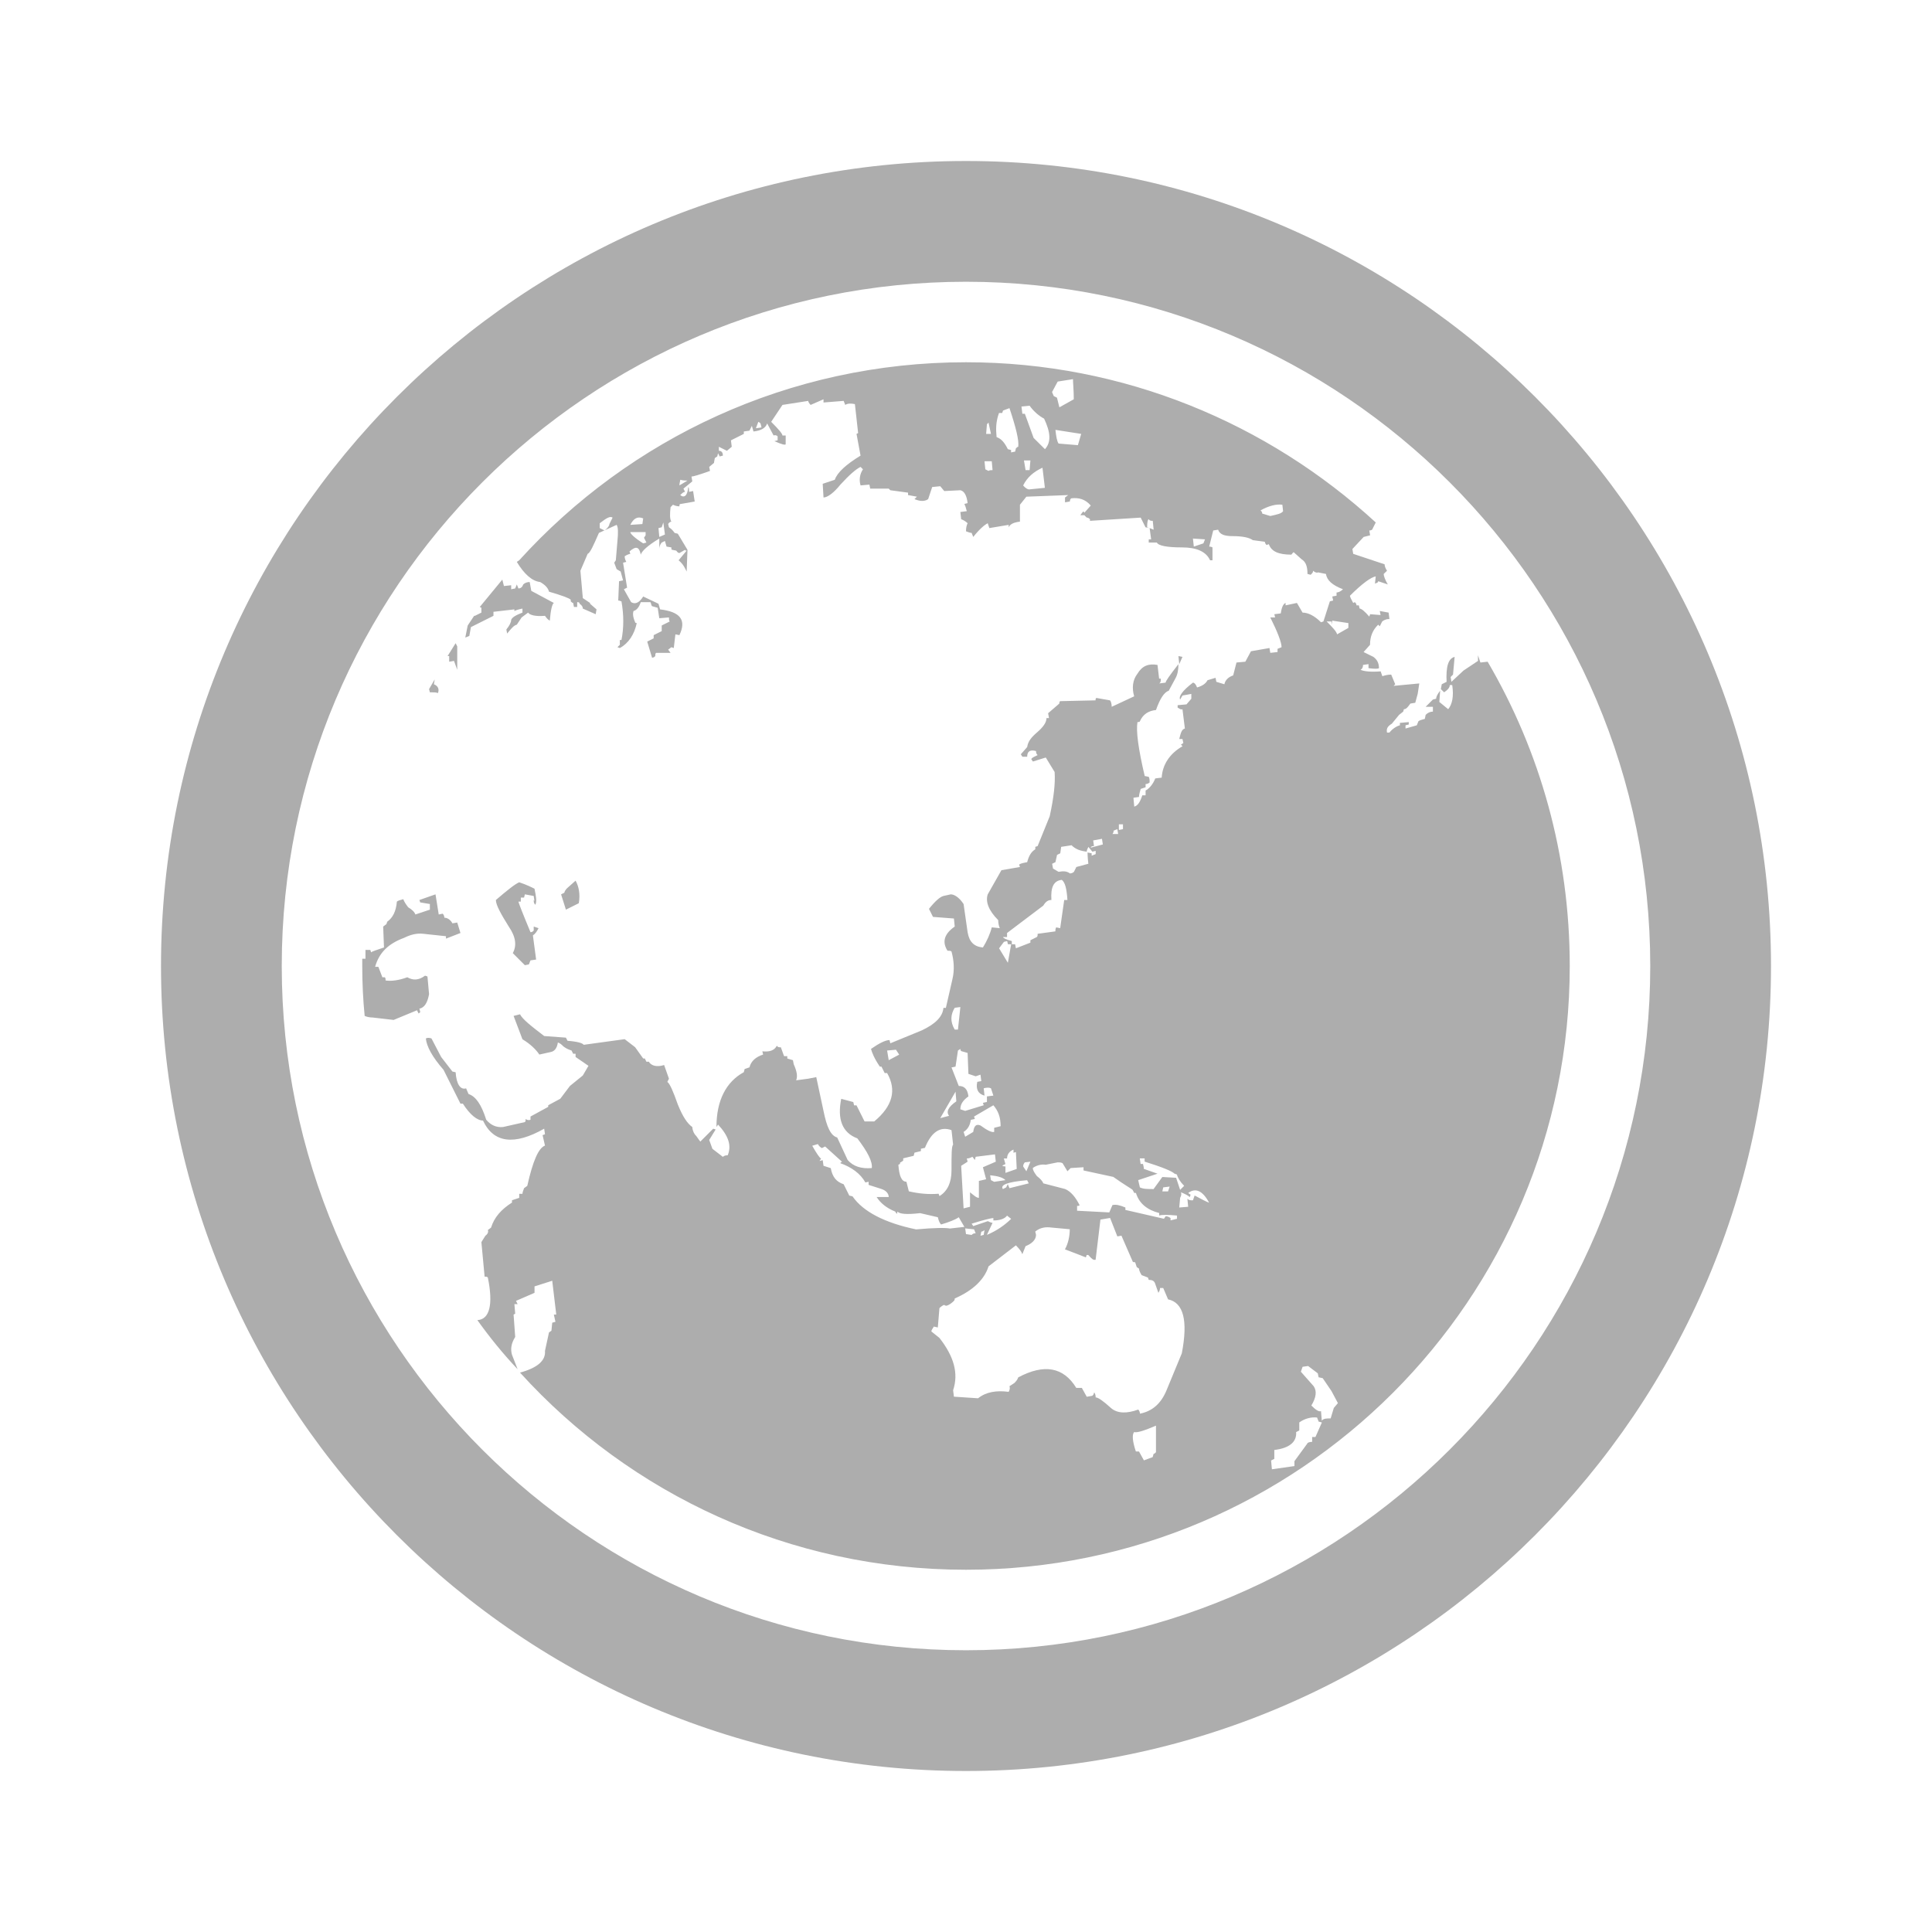 <?xml version="1.0" encoding="UTF-8"?>
<!-- Generator: Adobe Illustrator 15.1.0, SVG Export Plug-In . SVG Version: 6.00 Build 0)  -->
<!DOCTYPE svg PUBLIC "-//W3C//DTD SVG 1.1//EN" "http://www.w3.org/Graphics/SVG/1.1/DTD/svg11.dtd">
<svg version="1.1" id="global-bk" xmlns="http://www.w3.org/2000/svg" xmlns:xlink="http://www.w3.org/1999/xlink" x="0px" y="0px" width="24px" height="24px" viewBox="0 0 24 24" enable-background="new 0 0 24 24" xml:space="preserve">
<g>
	<path fill-rule="evenodd" clip-rule="evenodd" fill="#ADADAD" d="M4.5,12c0,0.21,0.01,0.42,0.03,0.62c0.02,0.01,0.06,0.02,0.1,0.02   l0.26,0.03l0.29-0.12l0.02,0.04c0.01-0.01,0.02-0.01,0.02-0.021L5.21,12.53c0.06-0.011,0.1-0.07,0.12-0.18l-0.02-0.22l-0.03-0.01   c-0.08,0.06-0.15,0.06-0.22,0.02c-0.11,0.04-0.2,0.05-0.27,0.04c0-0.02,0-0.03-0.01-0.04H4.75L4.7,12.01H4.66   c0.05-0.18,0.17-0.29,0.36-0.36c0.08-0.04,0.16-0.06,0.24-0.05l0.28,0.03v0.03l0.18-0.07l-0.04-0.13l-0.06,0.01   c-0.02-0.04-0.06-0.07-0.1-0.07c0-0.02-0.01-0.04-0.02-0.05l-0.05,0.01l-0.04-0.25l-0.2,0.07l0.01,0.03l0.12,0.02v0.07l-0.18,0.06   c-0.01-0.03-0.04-0.06-0.09-0.09c-0.03-0.04-0.05-0.07-0.06-0.1c-0.04,0.01-0.07,0.02-0.08,0.03c-0.01,0.12-0.05,0.2-0.12,0.25   L4.8,11.48l-0.04,0.03l0.01,0.26c-0.09,0.03-0.15,0.05-0.16,0.06L4.6,11.8H4.54v0.11H4.5V12z M6.24,7.2L5.96,7.54l0.02,0.01v0.06   L5.9,7.65H5.89L5.81,7.77L5.78,7.92L5.83,7.9l0.02-0.11l0.28-0.14V7.6l0.26-0.03v0.02c0.02-0.01,0.05-0.02,0.1-0.03v0.05   C6.41,7.64,6.36,7.67,6.35,7.7c0,0.03-0.02,0.07-0.06,0.12L6.3,7.87c0.05-0.06,0.08-0.1,0.12-0.11l0.06-0.09l0.08-0.06   c0.02,0.03,0.09,0.05,0.21,0.04C6.79,7.68,6.81,7.7,6.83,7.71C6.84,7.58,6.86,7.5,6.88,7.49L6.6,7.34L6.58,7.23   c-0.03,0-0.06,0.01-0.08,0.03C6.49,7.29,6.47,7.31,6.44,7.31L6.42,7.26L6.4,7.31L6.35,7.32V7.27L6.26,7.28L6.24,7.2z M5.66,7.99   l-0.1,0.16h0.02v0.07l0.06-0.01l0.04,0.11V8.03L5.66,7.99z M5.4,8.44L5.33,8.56L5.34,8.6c0.05,0,0.08,0,0.1,0.01   c0.02-0.05,0-0.09-0.05-0.11L5.4,8.44z M6.51,11.15l0.01-0.04l0.11,0.02l0.01,0.07c0-0.01-0.01-0.02-0.01-0.02   c0,0.02,0,0.04,0.02,0.06c0.02-0.04,0.01-0.1-0.01-0.2c-0.04-0.02-0.1-0.05-0.19-0.08c-0.05,0.02-0.15,0.1-0.29,0.22   c0,0.06,0.06,0.17,0.16,0.33c0.09,0.13,0.1,0.24,0.05,0.33l0.15,0.15l0.05-0.01l0.02-0.05l0.07-0.01l-0.04-0.3   c0.03-0.02,0.05-0.05,0.07-0.09l-0.06-0.02v0.05c-0.01,0.01-0.02,0.02-0.04,0.02c-0.1-0.24-0.15-0.37-0.15-0.38h0.03v-0.05H6.51z    M7.06,11.02c-0.01,0.01-0.04,0.03-0.05,0.07l-0.04,0.02l0.06,0.19l0.16-0.08c0.02-0.11,0-0.21-0.04-0.28L7.06,11.02z M14.689,8.16   l-0.05-0.01l0.01,0.1L14.689,8.16z M14.23,6.55l0.05,0.01l-0.03-0.01c0-0.07,0.01-0.1,0.02-0.1c0.011,0.02,0.03,0.02,0.05,0.02   l0.011,0.11l-0.05-0.02L14.3,6.7h-0.03v0.04h0.101c0.02,0.04,0.13,0.06,0.311,0.06c0.18,0,0.3,0.05,0.35,0.16h0.03V6.8   c-0.021-0.01-0.03-0.01-0.041-0.01l0.05-0.2l0.061-0.01c0.02,0.06,0.08,0.08,0.181,0.08c0.129,0,0.209,0.02,0.25,0.05l0.149,0.02   c0,0.01,0.01,0.03,0.021,0.04l0.029-0.01c0.03,0.09,0.12,0.13,0.28,0.13c0.01-0.01,0.021-0.03,0.029-0.03l0.101,0.09   c0.05,0.03,0.07,0.09,0.07,0.18l0.04,0.01c0.02-0.02,0.03-0.03,0.03-0.05c0.02,0.02,0.05,0.03,0.06,0.02l0.1,0.02   c0.011,0.08,0.08,0.14,0.211,0.19c-0.031,0.03-0.061,0.04-0.08,0.04V7.4L16.55,7.41l0.011,0.05L16.52,7.47l-0.08,0.25L16.41,7.73   c-0.08-0.08-0.16-0.12-0.229-0.12l-0.07-0.12L15.97,7.52V7.49c-0.03,0.01-0.05,0.06-0.06,0.13l-0.08,0.01l0.01,0.04h-0.06   c0.09,0.18,0.14,0.31,0.14,0.37l-0.05,0.02V8.1l-0.09,0.01L15.77,8.05L15.54,8.09l-0.07,0.13L15.36,8.23l-0.041,0.16   c-0.06,0.02-0.1,0.06-0.109,0.11l-0.1-0.03l-0.01-0.05L15,8.45c-0.02,0.04-0.061,0.07-0.13,0.09c-0.01-0.03-0.03-0.06-0.051-0.06   c-0.13,0.1-0.18,0.17-0.159,0.21l0.029-0.05l0.11-0.02v0.06l-0.06,0.07l-0.11,0.01v0.03c0.02,0.01,0.04,0.03,0.06,0.02l0.03,0.24   c-0.039,0.01-0.05,0.05-0.07,0.13h0.04L14.7,9.23l-0.03,0.02l0.02,0.02c-0.159,0.09-0.25,0.23-0.259,0.39l-0.08,0.01   c-0.031,0.08-0.081,0.13-0.12,0.15v0.06h-0.041c-0.029,0.09-0.06,0.13-0.1,0.14l-0.01-0.11l0.069-0.01c0-0.03,0.011-0.06,0.021-0.1   l0.061-0.02V9.74c0.02,0,0.039-0.01,0.05-0.02c0-0.03,0-0.05-0.011-0.07l-0.05-0.01c-0.08-0.34-0.109-0.56-0.09-0.67   c0.01,0,0.03,0,0.03-0.01c0.04-0.09,0.109-0.13,0.2-0.14c0.05-0.14,0.1-0.22,0.159-0.24l0.081-0.15   c0.029-0.05,0.039-0.11,0.039-0.18C14.53,8.39,14.48,8.46,14.48,8.48l-0.081,0.01c0.021-0.01,0.021-0.03,0.021-0.06h-0.021   l-0.02-0.17c-0.11-0.02-0.19,0.01-0.25,0.11c-0.061,0.08-0.069,0.18-0.04,0.28l-0.279,0.13c0-0.04-0.011-0.07-0.021-0.08   l-0.17-0.03c-0.01,0.01-0.01,0.02-0.01,0.03l-0.44,0.01c-0.01,0.01-0.01,0.02-0.01,0.03L13.02,8.86l0.011,0.06H13   c0,0.06-0.05,0.12-0.12,0.18c-0.069,0.06-0.11,0.11-0.12,0.18l-0.079,0.09L12.7,9.4h0.06c0-0.07,0.04-0.09,0.11-0.07   c0,0.03,0.01,0.04,0.02,0.05c-0.039,0.02-0.07,0.03-0.079,0.05l0.02,0.03l0.16-0.05l0.11,0.18c0.01,0.14-0.011,0.32-0.061,0.55   l-0.15,0.37l-0.029,0.01v0.03c-0.05,0.03-0.08,0.08-0.101,0.16c-0.04,0.01-0.07,0.01-0.1,0.03l0.01,0.03l-0.23,0.04l-0.17,0.3   c-0.03,0.09,0.01,0.2,0.13,0.32c0,0.04,0.01,0.08,0.02,0.1l-0.1-0.01c-0.02,0.08-0.06,0.17-0.11,0.25   c-0.11-0.01-0.17-0.07-0.19-0.19l-0.05-0.35c-0.06-0.09-0.12-0.12-0.16-0.12l-0.09,0.02c-0.04,0.01-0.1,0.06-0.18,0.16l0.05,0.1   l0.26,0.02l0.01,0.1c-0.13,0.09-0.16,0.19-0.09,0.3c0.02,0,0.04,0,0.05,0.01c0.03,0.11,0.04,0.23,0.01,0.35l-0.08,0.35h-0.03   c-0.01,0.11-0.1,0.2-0.27,0.28l-0.39,0.16l-0.01-0.04c-0.05,0-0.13,0.04-0.23,0.11c0.01,0.039,0.04,0.119,0.11,0.22h0.02l0.04,0.08   h0.03c0.12,0.21,0.07,0.41-0.16,0.601h-0.12l-0.1-0.2h-0.03l-0.01-0.041l-0.15-0.04c-0.05,0.25,0.01,0.42,0.2,0.491   c0.13,0.17,0.19,0.29,0.18,0.369c-0.13,0.011-0.23-0.02-0.3-0.1l-0.13-0.28c-0.08-0.021-0.13-0.13-0.17-0.33l-0.09-0.42l-0.1,0.02   L9.89,13.42c0.02-0.05,0.01-0.109-0.03-0.2l-0.01-0.05l-0.07-0.021V13.12H9.74L9.7,13.01c-0.02,0-0.04,0-0.05-0.02   c-0.03,0.06-0.09,0.079-0.18,0.07l0.01,0.04c-0.09,0.029-0.15,0.08-0.17,0.159L9.25,13.28l-0.01,0.039   C9.02,13.439,8.9,13.67,8.9,14l0.02-0.03c0.13,0.14,0.17,0.261,0.12,0.381c-0.03,0-0.05,0.009-0.06,0.02l-0.13-0.1l-0.04-0.11   l0.08-0.13l-0.03-0.01l-0.16,0.16C8.68,14.16,8.66,14.12,8.63,14.09C8.61,14.061,8.6,14.021,8.6,14c-0.06-0.04-0.12-0.13-0.18-0.28   c-0.06-0.17-0.1-0.26-0.13-0.28l0.02-0.04L8.25,13.23c-0.09,0.029-0.16,0.01-0.19-0.041H8.03l-0.02-0.04H7.99l-0.1-0.14l-0.13-0.1   l-0.51,0.07c-0.01-0.021-0.08-0.041-0.2-0.05L7.03,12.89l-0.27-0.02c-0.17-0.13-0.27-0.21-0.3-0.27l-0.08,0.02l0.11,0.29   c0.1,0.06,0.17,0.13,0.21,0.19l0.14-0.031c0.05-0.009,0.08-0.05,0.09-0.119C6.96,12.96,6.98,12.98,7,13   c0.04,0.03,0.07,0.04,0.1,0.05l0.02,0.04h0.03v0.04l0.16,0.11l-0.07,0.12l-0.16,0.13l-0.12,0.159L6.81,13.73v0.02l-0.22,0.12v0.04   c-0.03,0.01-0.05,0-0.06-0.011c0,0.021,0,0.031-0.01,0.04L6.25,14c-0.09,0.01-0.16-0.03-0.21-0.09c-0.06-0.19-0.13-0.29-0.22-0.32   l-0.03-0.07c-0.07,0.021-0.12-0.05-0.13-0.2l-0.04-0.009L5.48,13.13l-0.12-0.23c-0.03-0.01-0.05-0.01-0.07,0   C5.3,13,5.37,13.13,5.51,13.29l0.21,0.42h0.03c0.09,0.141,0.18,0.21,0.25,0.21c0.13,0.28,0.39,0.311,0.76,0.101l0.01,0.069   l-0.03,0.011l0.03,0.13c-0.08,0.029-0.15,0.189-0.22,0.5L6.51,14.76c-0.01,0.03-0.02,0.051-0.02,0.07H6.45v0.05l-0.09,0.03v0.029   C6.23,15.021,6.14,15.12,6.1,15.25l-0.04,0.03c0.01,0.02,0,0.05-0.03,0.07l-0.05,0.08l0.04,0.429c0.02,0,0.03,0,0.04,0.011   c0.07,0.34,0.02,0.521-0.13,0.529c0.15,0.21,0.32,0.42,0.5,0.61l-0.07-0.18c-0.02-0.07-0.01-0.141,0.04-0.221L6.38,16.33   l0.02-0.011L6.39,16.2h0.04l-0.02-0.04l0.23-0.1v-0.08l0.22-0.07l0.05,0.42H6.88l0.02,0.09l-0.04,0.011l-0.01,0.1l-0.03,0.02   l-0.05,0.23c0.01,0.119-0.09,0.21-0.31,0.27C7.83,18.561,9.81,19.5,12,19.5c4.14,0,7.5-3.359,7.5-7.5c0-1.38-0.37-2.67-1.02-3.78   L18.39,8.23L18.36,8.14v0.07l-0.18,0.12l-0.15,0.14L18.02,8.41l0.03-0.03l0.02-0.22c-0.079,0.02-0.109,0.12-0.1,0.31L17.91,8.5   l-0.011,0.06l0.04,0.04C18,8.56,18.01,8.53,18.01,8.51h0.03c0.021,0.14,0,0.24-0.05,0.3l-0.11-0.09l0.01-0.14   c-0.039,0.05-0.05,0.08-0.05,0.1L17.8,8.69l-0.09,0.09h0.09v0.06c-0.03,0-0.06,0.01-0.09,0.04L17.7,8.93   c-0.04,0.01-0.07,0.02-0.08,0.03l-0.02,0.05L17.46,9.05V9.01L17.5,9V8.97l-0.11,0.01v0.03c-0.039,0.01-0.09,0.04-0.13,0.09H17.23   c-0.011-0.05,0.01-0.08,0.06-0.11l0.09-0.11l0.051-0.04l0.009-0.03c0.03,0,0.051-0.03,0.08-0.07l0.061-0.01l0.03-0.11l0.02-0.13   l-0.319,0.03l0.02-0.02l-0.05-0.12c-0.04,0-0.08,0.01-0.11,0.02l-0.021-0.06c-0.119,0.01-0.21,0-0.25-0.02   c0.021-0.01,0.031-0.03,0.031-0.06L17,8.25V8.3c0.069,0.01,0.12,0.01,0.13,0c0-0.07-0.029-0.11-0.069-0.14L16.939,8.1l0.08-0.09   c0-0.1,0.03-0.18,0.101-0.25l0.02,0.02l0.03-0.06c0.04-0.03,0.07-0.03,0.09-0.03l-0.01-0.08l-0.11-0.02l0.01,0.05l-0.13-0.01   l-0.01,0.03c-0.06-0.07-0.1-0.1-0.12-0.1l-0.01-0.04h-0.029c0-0.02-0.011-0.03-0.021-0.04l-0.02,0.01   C16.79,7.45,16.77,7.42,16.77,7.4c0.15-0.15,0.261-0.23,0.32-0.24l-0.01,0.09c0.021-0.01,0.04-0.01,0.04-0.03l0.12,0.04   c-0.03-0.05-0.051-0.1-0.051-0.13l0.041-0.04C17.21,7.06,17.2,7.03,17.2,7.01l-0.39-0.13L16.8,6.82l0.14-0.15l0.08-0.02l-0.01-0.06   c0.021,0,0.04-0.01,0.04-0.02l0.04-0.08C15.75,5.26,13.96,4.5,12,4.5c-2.2,0-4.18,0.95-5.55,2.46L6.42,6.98   c0.09,0.15,0.19,0.24,0.29,0.25c0.07,0.04,0.1,0.08,0.11,0.12c0.17,0.05,0.25,0.08,0.27,0.1v0.02C7.1,7.48,7.11,7.49,7.12,7.49   l0.01,0.05h0.04V7.48c0.01,0,0.03,0,0.03,0.02c0.03,0.02,0.04,0.04,0.04,0.06L7.4,7.63l0.01-0.06L7.33,7.5V7.49L7.24,7.43   L7.21,7.09L7.3,6.88c0.03-0.01,0.07-0.1,0.14-0.26l0.22-0.1c0.02,0.03,0.02,0.1,0.01,0.2L7.65,6.96L7.63,6.99l0.03,0.08L7.71,7.1   l0.03,0.11L7.69,7.22L7.68,7.46c0.02,0,0.03,0.01,0.04,0.01c0.03,0.17,0.03,0.33,0,0.48H7.7v0.06L7.67,8.04L7.7,8.05   c0.11-0.06,0.18-0.17,0.21-0.31c0,0-0.02,0-0.02-0.01C7.86,7.66,7.86,7.62,7.87,7.59c0.04-0.01,0.07-0.05,0.09-0.11h0.12   C8.09,7.5,8.09,7.52,8.1,7.53l0.07,0.02l0.02,0.13l0.12-0.01c0,0.02,0,0.04,0.01,0.05l-0.1,0.05v0.07l-0.1,0.05v0.04L8.04,7.97   l0.06,0.2c0.02,0,0.03-0.01,0.04-0.02c0-0.02,0-0.03,0.01-0.04h0.18L8.3,8.07l0.04-0.03l0.03,0.01l0.02-0.17l0.05,0.01   C8.53,7.7,8.45,7.6,8.2,7.57L8.18,7.5L7.99,7.41c-0.05,0.08-0.1,0.1-0.15,0.07L7.75,7.32L7.79,7.3L7.74,6.99l0.04-0.01   C7.77,6.96,7.76,6.94,7.76,6.91c0.03-0.02,0.06-0.03,0.07-0.03L7.82,6.85C7.9,6.78,7.94,6.79,7.96,6.89   c0.01-0.04,0.08-0.11,0.23-0.2v0.13c0-0.04,0.02-0.07,0.03-0.08l0.04-0.02l0.02,0.07L8.34,6.8c0,0.02,0,0.03,0.01,0.03L8.4,6.84   c0.01,0.01,0.02,0.03,0.04,0.03l0.07-0.04c0,0.01,0.01,0.01,0.02,0.01l-0.1,0.12c0.06,0.05,0.08,0.1,0.1,0.14l0.01-0.27l-0.12-0.2   L8.38,6.62C8.36,6.59,8.34,6.57,8.31,6.55L8.3,6.51c0.01-0.02,0.03-0.03,0.04-0.03C8.32,6.45,8.32,6.39,8.33,6.3l0.03-0.03   c0.02,0.01,0.05,0.02,0.08,0.02c0-0.02,0-0.03,0.02-0.03l0.17-0.03L8.61,6.1L8.56,6.11c0-0.03,0-0.05-0.01-0.06   c-0.01,0.11-0.05,0.14-0.1,0.1c0.02-0.02,0.04-0.04,0.06-0.04L8.49,6.07L8.6,5.98L8.59,5.92c0.02,0,0.09-0.02,0.23-0.07L8.81,5.8   l0.06-0.05c0-0.02,0.01-0.05,0.01-0.06l0.03-0.02l0.01-0.04l0.02,0.04l0.04-0.01c0-0.03-0.01-0.06-0.05-0.06V5.55l0.1,0.05   l0.06-0.05L9.08,5.47l0.16-0.08V5.36l0.07-0.01l0.03-0.06l0.02,0.07c0.09-0.01,0.15-0.04,0.17-0.1l0.08,0.15   c0.02-0.01,0.04,0,0.05,0.01v0.05L9.62,5.48c0.09,0.04,0.13,0.05,0.14,0.04V5.41H9.72c0-0.02-0.04-0.07-0.14-0.17l0.14-0.21   l0.32-0.05c0,0.01,0.01,0.03,0.03,0.05l0.16-0.07V5l0.25-0.02l0.02,0.05c0.03-0.02,0.07-0.02,0.12-0.01l0.04,0.36l-0.02,0.01   l0.05,0.27c-0.18,0.11-0.29,0.21-0.32,0.3l-0.15,0.05l0.01,0.17c0.05,0,0.13-0.06,0.21-0.16c0.11-0.12,0.19-0.19,0.25-0.22   l0.03,0.03c-0.04,0.06-0.05,0.13-0.03,0.2l0.11-0.01l0.01,0.05h0.23l0.02,0.02l0.22,0.03v0.03l0.11,0.02L11.36,6.2   c0.07,0.03,0.13,0.03,0.17,0l0.05-0.15l0.1-0.01l0.05,0.06l0.2-0.01c0.05,0.01,0.08,0.07,0.09,0.16l-0.04,0.01   c0.01,0.02,0.02,0.05,0.03,0.09l-0.08,0.01l0.01,0.09C11.97,6.46,12,6.48,12.02,6.5C12.01,6.52,12,6.55,12,6.6   c0.03,0.01,0.05,0.02,0.07,0.02l0.02,0.05c0.08-0.1,0.14-0.15,0.18-0.17l0.02,0.06l0.24-0.04v0.03c0.02-0.04,0.06-0.06,0.14-0.07   V6.27l0.08-0.1l0.52-0.02L13.23,6.18v0.06l0.06-0.01c0-0.02,0.01-0.04,0.021-0.04c0.089-0.01,0.17,0.01,0.239,0.09l-0.08,0.09   c0-0.01-0.01-0.02-0.02-0.01L13.42,6.4h0.05l0.03,0.03c0.01,0,0.02,0,0.04,0.02v0.02l0.63-0.04L14.23,6.55z M15.939,6.35   c-0.02,0.03-0.069,0.04-0.159,0.06l-0.1-0.03c0-0.02-0.011-0.03-0.021-0.04c0.109-0.06,0.2-0.08,0.271-0.07L15.939,6.35z    M16.54,7.72v0.04l0.01-0.05l0.2,0.03V7.8l-0.14,0.08c-0.01-0.04-0.061-0.09-0.13-0.16H16.54z M13.16,5.06l-0.03-0.12l-0.04-0.02   l-0.021-0.05l0.07-0.13l0.19-0.03c0,0.05,0.01,0.14,0.01,0.25L13.16,5.06z M12.7,5.14l-0.011-0.09l0.101-0.01   c0.05,0.07,0.12,0.13,0.18,0.16c0.08,0.17,0.091,0.29,0.011,0.38L12.84,5.44l-0.109-0.3H12.7z M13.39,5.53l-0.24-0.02   c-0.02-0.03-0.029-0.08-0.039-0.17l0.32,0.05L13.39,5.53z M12.78,6.08c-0.04-0.01-0.061-0.04-0.07-0.05   c0.05-0.1,0.13-0.17,0.24-0.22l0.03,0.25L12.78,6.08z M12.74,5.84L12.72,5.72h0.08l-0.01,0.12H12.74z M14.83,6.79l-0.011-0.1   l0.15,0.01l-0.02,0.05L14.83,6.79z M13.311,10.5c0.05,0.05,0.109,0.07,0.189,0.08c0-0.03,0.02-0.05,0.02-0.06l0.05,0.06l0.041-0.01   v0.04l-0.05,0.02V10.6l-0.051-0.01c0,0.01,0,0.06,0.01,0.14l-0.149,0.04l-0.03,0.06c-0.01,0.01-0.029,0.02-0.05,0.02   c-0.04-0.03-0.08-0.03-0.141-0.02l-0.069-0.04l-0.011-0.06l0.041-0.02l0.02-0.09l0.04-0.02l0.011-0.08L13.311,10.5z M13.899,10.24   h0.051v0.06l-0.051,0.01V10.24z M13.83,10.32l0.05-0.02l0.01,0.06h-0.07C13.83,10.34,13.84,10.33,13.83,10.32z M13.58,10.44   l0.109-0.02l0.011,0.07l-0.15,0.04c0-0.01,0.011-0.02,0.04-0.02L13.58,10.44z M13.22,11.18l-0.05,0.35l-0.05-0.01   c-0.01,0.02-0.01,0.04-0.01,0.05L12.89,11.6c0,0.02,0,0.03-0.01,0.04l-0.08,0.04v0.03l-0.18,0.07l-0.01-0.05h-0.041v-0.04   c-0.079-0.02-0.109-0.04-0.109-0.05h0.05v-0.05l0.45-0.34c0.03-0.05,0.06-0.07,0.101-0.07c-0.011-0.16,0.029-0.24,0.129-0.25   c0.041,0.03,0.061,0.11,0.07,0.25H13.22z M14.439,14.8l0.011-0.05l0.08-0.01L14.51,14.8H14.439z M14.62,14.59   c0.01,0.04,0.04,0.091,0.09,0.141l-0.05,0.05l-0.05-0.15l-0.171-0.01l-0.109,0.15c-0.07,0-0.13,0-0.17-0.021l-0.021-0.09l0.24-0.08   l-0.17-0.06c0-0.03-0.01-0.051-0.01-0.061h-0.03l-0.01-0.069h0.06v0.04c0.22,0.069,0.341,0.119,0.37,0.149L14.62,14.59z    M14.66,14.88c0.01-0.021,0.021-0.04,0.01-0.069c0.05,0.02,0.09,0.04,0.11,0.06l0.01-0.03l-0.03-0.021   c0.091-0.069,0.18-0.029,0.26,0.12c-0.029-0.009-0.089-0.04-0.18-0.089l-0.021,0.06c-0.029,0-0.05,0-0.069-0.02l0.01,0.1L14.649,15   L14.66,14.88z M14.54,15.13c-0.03-0.021-0.05-0.021-0.06-0.021l-0.021,0.031l-0.479-0.11V15c-0.07-0.03-0.12-0.04-0.161-0.03   l-0.039,0.091l-0.4-0.021v-0.06c0.02,0,0.03,0,0.03-0.011c-0.05-0.1-0.11-0.17-0.18-0.199L12.96,14.7   c-0.01-0.03-0.04-0.06-0.08-0.091c-0.029-0.04-0.05-0.069-0.05-0.1c0.04-0.029,0.101-0.05,0.16-0.04l0.149-0.03   c0.021,0,0.041,0,0.061,0.011l0.06,0.1l0.04-0.04l0.16-0.01v0.04l0.37,0.08c0.14,0.1,0.23,0.15,0.239,0.16l0.021,0.039h0.021   c0.039,0.131,0.14,0.211,0.289,0.25v0.031c0.031-0.011,0.101-0.011,0.221,0v0.04l-0.08,0.02V15.13z M13.79,15.13l0.09,0.229   l0.051-0.009l0.139,0.319c0,0.011,0.021,0.011,0.031,0.011l0.02,0.06l0.029,0.02c0,0.03,0.021,0.06,0.031,0.08l0.079,0.03   l0.01,0.029c0.041,0,0.07,0.011,0.081,0.051l0.039,0.11C14.41,16.03,14.41,16.01,14.41,16h0.04l0.06,0.141   c0.19,0.04,0.25,0.259,0.171,0.67l-0.19,0.46c-0.07,0.169-0.18,0.26-0.33,0.29c0-0.021-0.011-0.04-0.021-0.051   c-0.14,0.051-0.26,0.051-0.34-0.02c-0.1-0.091-0.16-0.131-0.189-0.131c0-0.029-0.01-0.06-0.021-0.06c0,0.02-0.01,0.03-0.021,0.04   L13.5,17.351l-0.061-0.11H13.37c-0.16-0.261-0.4-0.301-0.721-0.131c-0.01,0.031-0.029,0.051-0.049,0.071L12.54,17.22   c0.01,0.03,0,0.051-0.01,0.07c-0.15-0.02-0.28,0-0.38,0.08l-0.3-0.02l-0.01-0.08c0.07-0.21,0.01-0.42-0.17-0.65l-0.1-0.08   c0-0.02,0.02-0.04,0.03-0.061l0.05,0.011l0.02-0.24c0.02-0.021,0.05-0.04,0.06-0.04c0.01,0.01,0.02,0.01,0.03,0.01   c0.03-0.01,0.06-0.03,0.09-0.06c0.01-0.011,0.01-0.02,0.01-0.03c0.23-0.1,0.37-0.239,0.42-0.399l0.34-0.261   c0.05,0.051,0.069,0.08,0.08,0.11l0.04-0.1c0.079-0.03,0.13-0.081,0.13-0.141l-0.01-0.04c0.06-0.05,0.13-0.06,0.2-0.05l0.229,0.021   c0,0.089-0.021,0.18-0.06,0.25l0.13,0.049l0.13,0.051l0.01-0.03h0.02c0.021,0.02,0.041,0.051,0.07,0.06h0.021l0.06-0.5L13.79,15.13   z M16.431,17.12l0.109,0.16l0.08,0.15l-0.051,0.06l-0.039,0.13c-0.05,0-0.091,0-0.11,0.029l-0.01-0.119   c-0.03,0.01-0.07-0.021-0.12-0.07c0.061-0.101,0.07-0.18,0.029-0.24l-0.159-0.18l0.021-0.061l0.069-0.01l0.12,0.091l0.01,0.049   L16.431,17.12z M16.101,17.79l0.039-0.02V17.67c0.07-0.05,0.15-0.069,0.221-0.061l0.02,0.051l0.04,0.01l-0.08,0.181H16.3v0.06   c-0.03,0-0.06,0.01-0.06,0.021l-0.16,0.219v0.061l-0.28,0.04l-0.01-0.109l0.04-0.021v-0.11C16.02,17.99,16.11,17.91,16.101,17.79z    M14.11,18.03c-0.041-0.12-0.05-0.211-0.021-0.24c0.04,0.01,0.13-0.02,0.271-0.08v0.33c-0.01,0.01-0.021,0.021-0.03,0.021   l-0.011,0.04l-0.109,0.04l-0.061-0.11H14.11z M12.45,5.13l0.01-0.03l0.08-0.03c0.08,0.24,0.12,0.4,0.109,0.48   c-0.01,0-0.02,0.01-0.029,0.02l-0.01,0.04l-0.05,0.01V5.59L12.52,5.58c-0.04-0.08-0.08-0.13-0.14-0.15   c-0.01-0.1-0.01-0.19,0.03-0.3H12.45z M12.28,5.25l0.03,0.14h-0.06l0.01-0.12L12.28,5.25z M12.28,5.85l-0.04-0.02l-0.01-0.1h0.09   l0.01,0.11C12.31,5.84,12.29,5.84,12.28,5.85z M9.39,5.32l0.03-0.08c0.02,0.01,0.03,0.02,0.03,0.03l0.01,0.04L9.39,5.32z    M8.54,5.97l-0.1,0.06c0-0.03,0.01-0.05,0.01-0.07C8.49,5.97,8.52,5.97,8.54,5.97z M8.24,6.49l0.02,0.15L8.19,6.67L8.18,6.56   l0.04-0.01L8.24,6.49z M7.83,6.52c0.04-0.08,0.09-0.11,0.16-0.08L7.98,6.51L7.83,6.52z M7.51,6.59L7.45,6.56V6.5   c0.09-0.07,0.13-0.09,0.16-0.07L7.57,6.51C7.57,6.53,7.55,6.56,7.51,6.59z M7.99,6.75C7.88,6.68,7.83,6.63,7.83,6.61h0.19v0.04   L8,6.68l0.03,0.06L7.99,6.75z M11.93,12.51l-0.03,0.28h-0.04c-0.06-0.101-0.05-0.189,0-0.271L11.93,12.51z M12.561,11.73   l-0.041,0.23l-0.109-0.18l0.06-0.08l0.04-0.01l0.01,0.04H12.561z M11.93,13.03c0,0.02,0.01,0.03,0.02,0.03l0.07,0.02l0.01,0.26   l0.09,0.03l0.06-0.02l0.01,0.08l-0.05,0.009c-0.02,0.091,0.01,0.15,0.09,0.171l-0.01-0.091c0.04-0.01,0.07-0.01,0.09,0l0.03,0.091   l-0.08,0.01v0.069L12.21,13.7l0.01,0.03L11.99,13.8l-0.06-0.02c0-0.061,0.03-0.11,0.1-0.16c-0.01-0.09-0.05-0.13-0.12-0.13   l-0.09-0.23l0.05-0.01l0.03-0.2L11.93,13.03z M12.35,14.01v0.051c-0.03,0.009-0.09-0.021-0.17-0.08c-0.05-0.021-0.08,0-0.09,0.08   l-0.1,0.06l-0.02-0.06c0.05-0.03,0.08-0.08,0.09-0.15l0.05-0.011L12.1,13.87l0.24-0.14c0.06,0.069,0.09,0.149,0.09,0.26   L12.35,14.01z M12.02,14.431l-0.01-0.04c0.03,0,0.05-0.011,0.07-0.021l0.03,0.04l0.01-0.04l0.24-0.03l0.01,0.091L12.21,14.5   l0.04,0.149l-0.09,0.021v0.21c-0.03,0-0.06-0.029-0.11-0.069v0.18l-0.08,0.02l-0.03-0.529L12.02,14.431z M12.49,14.46l-0.02-0.069   h0.04c0-0.051,0.03-0.091,0.08-0.11v0.039l0.03-0.009l0.01,0.21l-0.14,0.049V14.49c-0.03,0-0.04-0.01-0.04-0.01L12.49,14.46z    M12.8,14.431l-0.05,0.119l-0.04-0.06c0-0.021,0.01-0.04,0.021-0.051L12.8,14.431z M11.88,13.681c-0.1,0.069-0.13,0.13-0.09,0.18   l-0.11,0.029l0.19-0.329L11.88,13.681z M11.04,13.17l-0.02-0.12l0.11-0.01l0.04,0.061L11.04,13.17z M10.44,14.45   c0.14,0.05,0.25,0.13,0.31,0.239l0.04-0.009v0.039l0.16,0.051c0.06,0.02,0.09,0.06,0.09,0.1h-0.15c0.05,0.08,0.13,0.14,0.23,0.18   l0.02,0.03l0.01-0.03c0.02,0.03,0.11,0.04,0.28,0.02l0.22,0.051c0.01,0.04,0.02,0.069,0.04,0.09c0.1-0.029,0.18-0.061,0.22-0.09   l0.07,0.12l-0.18,0.02c-0.05-0.01-0.19-0.01-0.42,0.011c-0.39-0.081-0.66-0.221-0.79-0.411l-0.04-0.009l-0.07-0.141   c-0.09-0.029-0.14-0.09-0.16-0.2l-0.09-0.029l-0.01-0.07l-0.04,0.01l0.02-0.029c-0.02-0.011-0.06-0.071-0.11-0.16l0.07-0.021   c0.01,0.021,0.03,0.04,0.05,0.05l0.04-0.02l0.21,0.19C10.45,14.439,10.44,14.439,10.44,14.45z M11.36,14.319l0.08-0.02v-0.029   l0.05-0.011c0.08-0.199,0.19-0.27,0.33-0.22l0.02,0.18c-0.02,0.021-0.02,0.12-0.02,0.32c0,0.149-0.05,0.26-0.15,0.319l-0.01-0.029   c-0.12,0.01-0.24,0-0.37-0.03l-0.03-0.119c-0.06,0-0.09-0.071-0.1-0.211l0.02-0.01c0-0.01,0-0.021,0.01-0.021l0.03-0.02v-0.029   l0.13-0.031L11.36,14.319z M11.99,15.26l0.11,0.011l0.02,0.049c-0.03,0-0.04,0.011-0.05,0.021L12,15.33L11.99,15.26z M12.78,14.7   l-0.24,0.06l-0.021-0.05l-0.02,0.04l-0.04,0.021c-0.04-0.051,0.06-0.09,0.3-0.11L12.78,14.7z M12.35,14.681l-0.04-0.021l-0.01-0.06   c0.1,0.009,0.16,0.029,0.19,0.06L12.35,14.681z M12.27,15.17l-0.18,0.061l-0.02-0.03c0.16-0.051,0.25-0.07,0.27-0.07v0.03   c0.08,0,0.14-0.02,0.17-0.06l0.051,0.04C12.48,15.22,12.38,15.29,12.26,15.34l0.07-0.15C12.3,15.189,12.28,15.17,12.27,15.17z    M12.19,15.3c0.01,0,0.03-0.01,0.04-0.02l-0.01,0.06l-0.04,0.011L12.19,15.3z M2,12c0,5.521,4.48,10,10,10c5.52,0,10-4.479,10-10   c0-5.52-4.48-10-10-10C6.48,2,2,6.48,2,12z M3.5,12c0-4.69,3.81-8.5,8.5-8.5c4.689,0,8.5,3.81,8.5,8.5c0,4.689-3.811,8.5-8.5,8.5   C7.31,20.5,3.5,16.689,3.5,12z"/>
</g>
</svg>